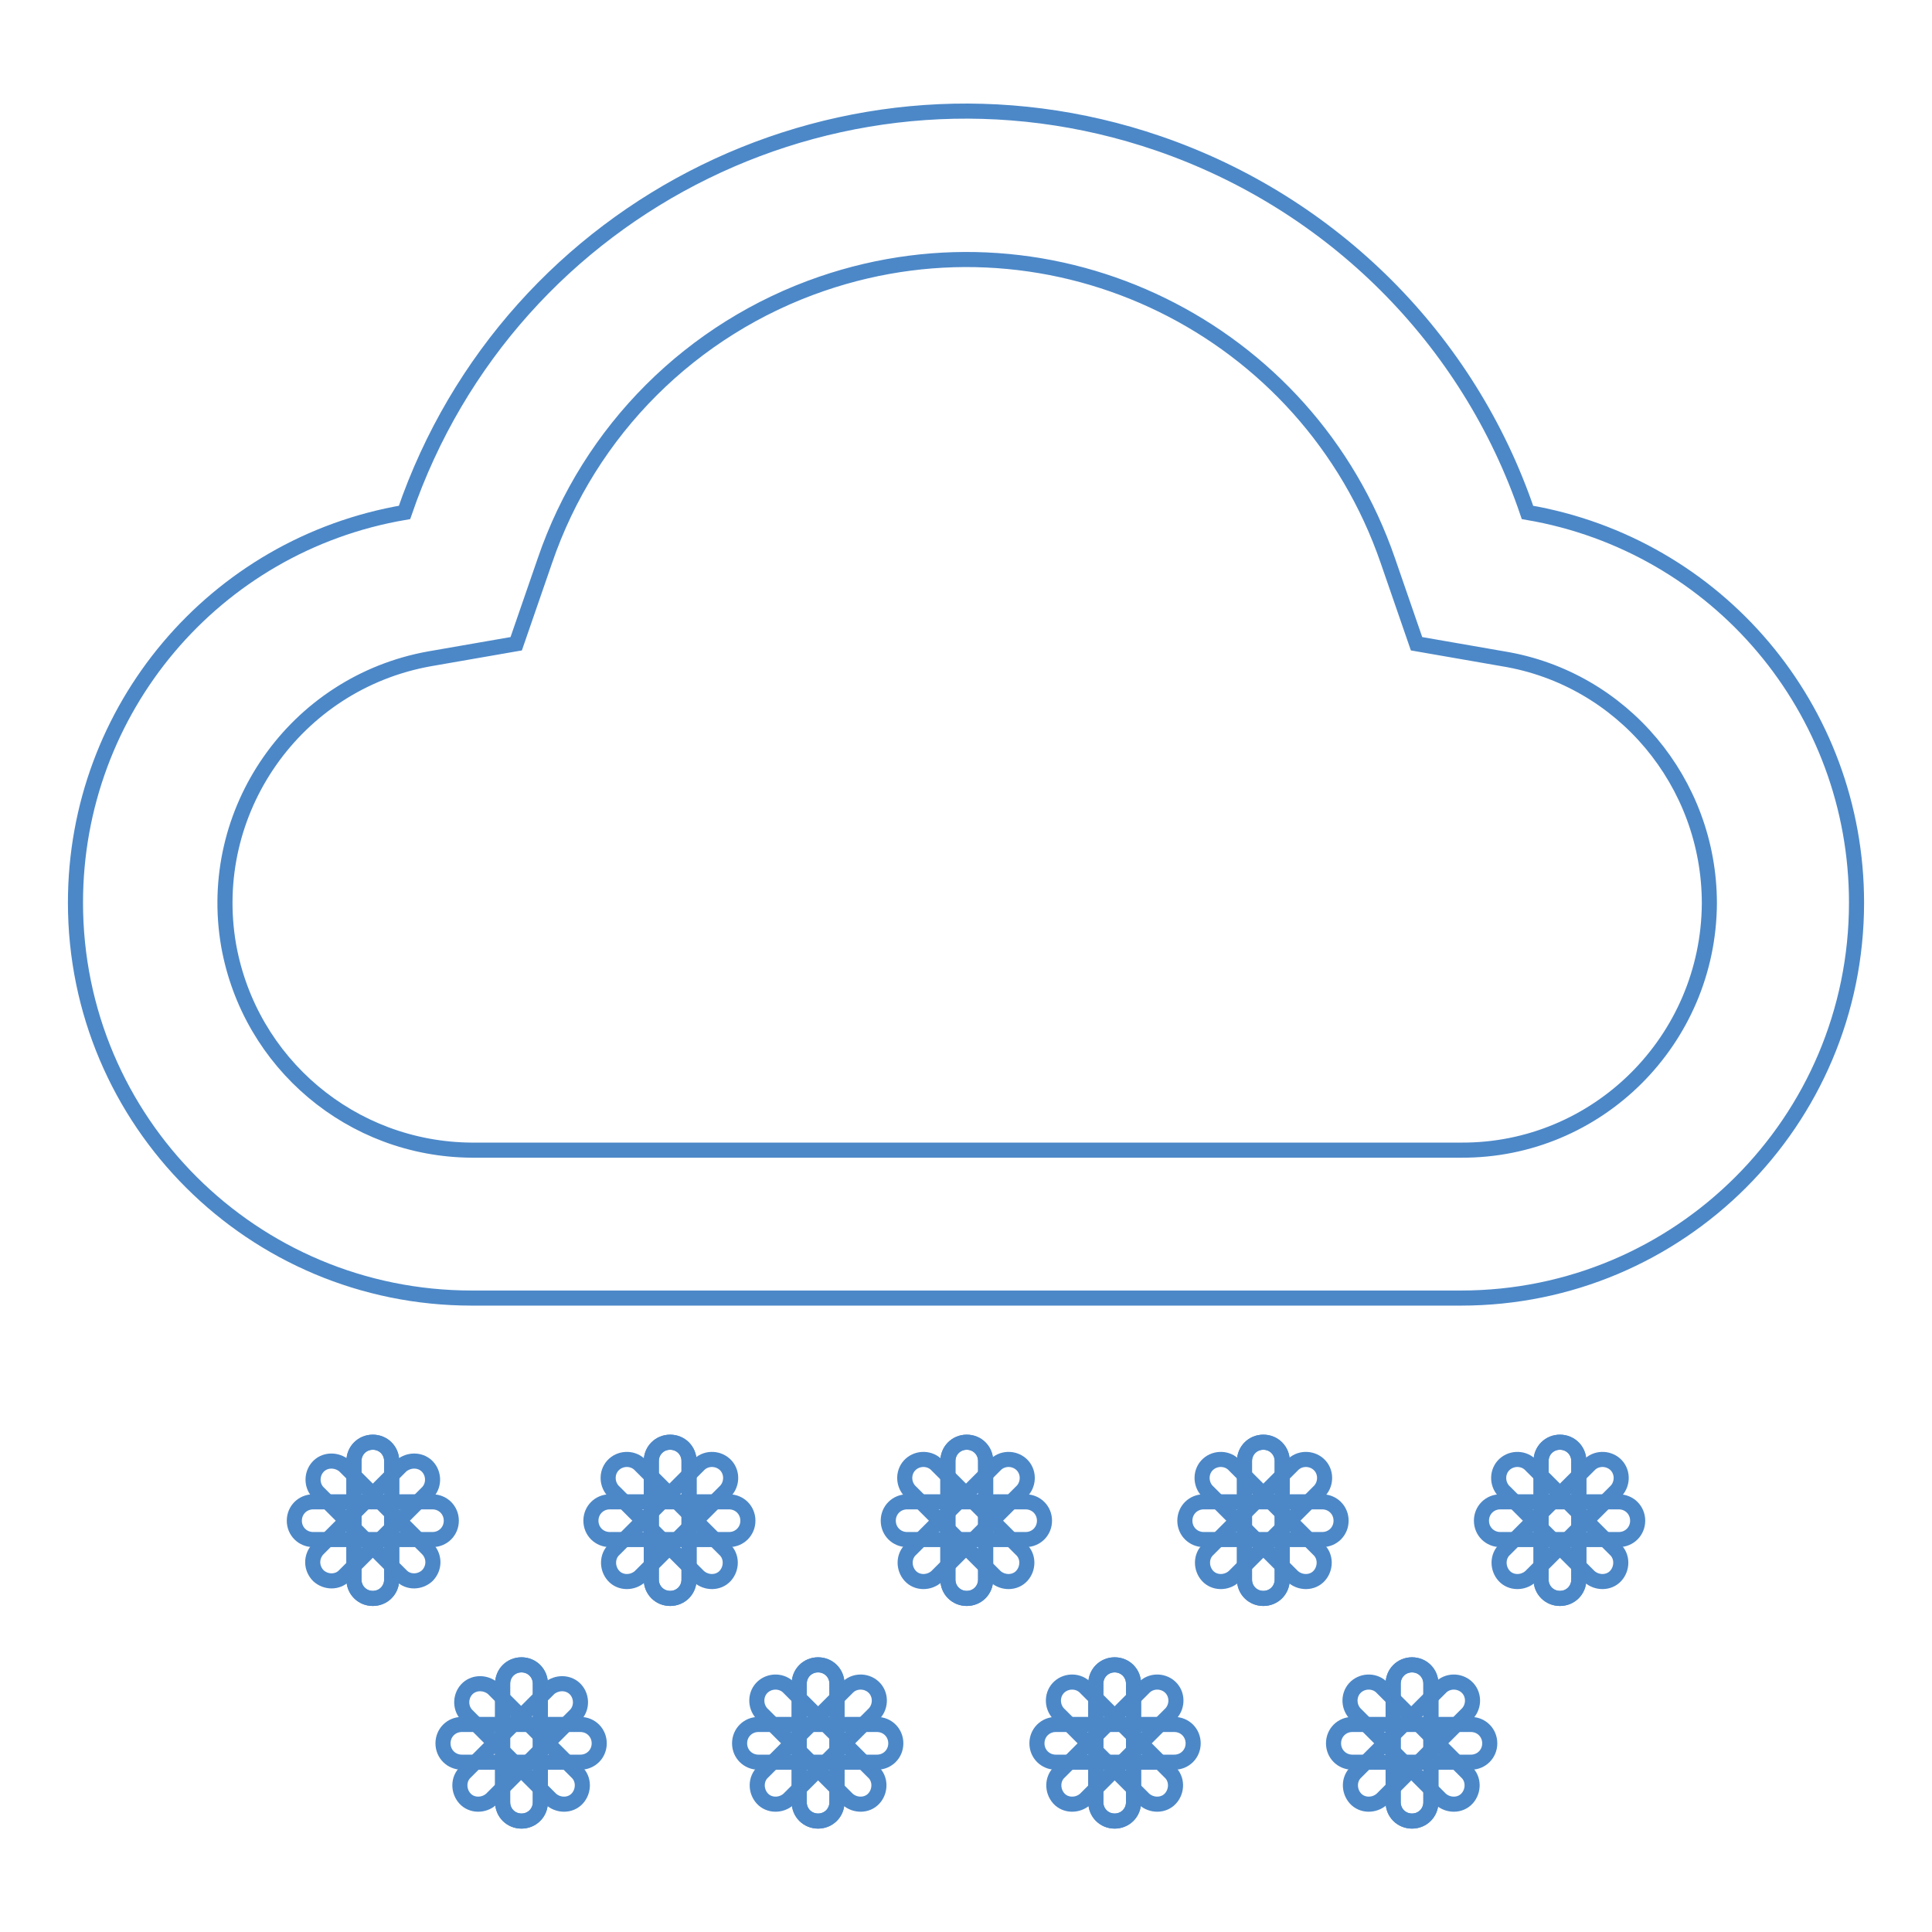 <?xml version="1.0" encoding="utf-8"?>
<!-- Svg Vector Icons : http://www.onlinewebfonts.com/icon -->
<!DOCTYPE svg PUBLIC "-//W3C//DTD SVG 1.1//EN" "http://www.w3.org/Graphics/SVG/1.1/DTD/svg11.dtd">
<svg version="1.1" xmlns="http://www.w3.org/2000/svg" xmlns:xlink="http://www.w3.org/1999/xlink" x="0px" y="0px" viewBox="0 0 256 256" enable-background="new 0 0 256 256" xml:space="preserve">
<g> <path stroke-width="2" fill-opacity="0" stroke="#4c88c8"  d="M199.2,87.3l-11.5-2l-3.8-11c-10.6-30.8-44.1-47.3-75-36.7C91.7,43.5,78.1,57,72.2,74.3l-3.8,11l-11.5,2 c-17.8,3.2-29.7,20.2-26.6,38c2.8,15.6,16.3,27,32.2,27.1h131.1c18.1,0.1,32.8-14.6,32.9-32.7C226.5,103.7,215,89.9,199.2,87.3z  M246,119.6c0,29-23.5,52.4-52.4,52.4H62.5c-29,0-52.5-23.4-52.5-52.4c0-25.6,18.4-47.4,43.6-51.7c14.1-41.1,58.8-63,99.9-48.9 c23,7.9,41.1,25.9,48.9,48.9C227.6,72.2,246,94,246,119.6z M86.3,193.6c0-1.4,1.1-2.5,2.5-2.5c1.4,0,2.5,1.1,2.5,2.5v15.7 c0,1.4-1.1,2.5-2.5,2.5c-1.4,0-2.5-1.1-2.5-2.5V193.6z"/> <path stroke-width="2" fill-opacity="0" stroke="#4c88c8"  d="M86.3,193.6c0-1.4,1.1-2.5,2.5-2.5c1.4,0,2.5,1.1,2.5,2.5v15.7c0,1.4-1.1,2.5-2.5,2.5 c-1.4,0-2.5-1.1-2.5-2.5V193.6z"/> <path stroke-width="2" fill-opacity="0" stroke="#4c88c8"  d="M81.4,197.7c-1-0.9-1.1-2.5-0.2-3.5c0.9-1,2.5-1.1,3.5-0.2c0.1,0.1,0.1,0.1,0.2,0.2L96,205.3 c1,0.9,1,2.5,0.1,3.5c-0.9,1-2.5,1-3.5,0.1c0,0,0,0-0.1-0.1L81.4,197.7L81.4,197.7z"/> <path stroke-width="2" fill-opacity="0" stroke="#4c88c8"  d="M96,197.7c1-0.9,1.1-2.5,0.2-3.5c-0.9-1-2.5-1.1-3.5-0.2c-0.1,0.1-0.1,0.1-0.2,0.2l-11.1,11.1 c-1,0.9-1,2.5-0.1,3.5c0.9,1,2.5,1,3.5,0.1c0,0,0,0,0.1-0.1L96,197.7L96,197.7z"/> <path stroke-width="2" fill-opacity="0" stroke="#4c88c8"  d="M96.6,199c1.4,0,2.5,1.1,2.5,2.5c0,1.4-1.1,2.5-2.5,2.5H80.8c-1.4,0-2.5-1.1-2.5-2.5c0-1.4,1.1-2.5,2.5-2.5 H96.6z M105.9,223.1c0-1.4,1.1-2.5,2.5-2.5c1.4,0,2.5,1.1,2.5,2.5v15.7c0,1.4-1.1,2.5-2.5,2.5c-1.4,0-2.5-1.1-2.5-2.5V223.1z"/> <path stroke-width="2" fill-opacity="0" stroke="#4c88c8"  d="M105.9,223.1c0-1.4,1.1-2.5,2.5-2.5c1.4,0,2.5,1.1,2.5,2.5v15.7c0,1.4-1.1,2.5-2.5,2.5 c-1.4,0-2.5-1.1-2.5-2.5V223.1z"/> <path stroke-width="2" fill-opacity="0" stroke="#4c88c8"  d="M101.1,227.2c-1-0.9-1.1-2.5-0.2-3.5c0.9-1,2.5-1.1,3.5-0.2c0.1,0.1,0.1,0.1,0.2,0.2l11.1,11.1 c1,0.9,1,2.5,0.1,3.5c-0.9,1-2.5,1-3.5,0.1c0,0,0,0-0.1-0.1L101.1,227.2L101.1,227.2z"/> <path stroke-width="2" fill-opacity="0" stroke="#4c88c8"  d="M115.7,227.2c1-0.9,1.1-2.5,0.2-3.5c-0.9-1-2.5-1.1-3.5-0.2c-0.1,0.1-0.1,0.1-0.2,0.2l-11.1,11.1 c-1,0.9-1,2.5-0.1,3.5c0.9,1,2.5,1,3.5,0.1c0,0,0,0,0.1-0.1L115.7,227.2L115.7,227.2z"/> <path stroke-width="2" fill-opacity="0" stroke="#4c88c8"  d="M116.2,228.5c1.4,0,2.5,1.1,2.5,2.5s-1.1,2.5-2.5,2.5h-15.7c-1.4,0-2.5-1.1-2.5-2.5s1.1-2.5,2.5-2.5H116.2z  M46.9,193.6c0-1.4,1.1-2.5,2.5-2.5c1.4,0,2.5,1.1,2.5,2.5v15.7c0,1.4-1.1,2.5-2.5,2.5c-1.4,0-2.5-1.1-2.5-2.5V193.6z"/> <path stroke-width="2" fill-opacity="0" stroke="#4c88c8"  d="M46.9,193.6c0-1.4,1.1-2.5,2.5-2.5c1.4,0,2.5,1.1,2.5,2.5v15.7c0,1.4-1.1,2.5-2.5,2.5 c-1.4,0-2.5-1.1-2.5-2.5V193.6z"/> <path stroke-width="2" fill-opacity="0" stroke="#4c88c8"  d="M42.1,197.7c-0.9-1-0.8-2.6,0.2-3.5c0.9-0.8,2.3-0.8,3.3,0l11.1,11.1c0.9,1,0.9,2.5-0.1,3.5 c-1,0.9-2.5,0.9-3.4,0L42.1,197.7L42.1,197.7z"/> <path stroke-width="2" fill-opacity="0" stroke="#4c88c8"  d="M56.7,197.7c0.9-1,0.8-2.6-0.2-3.5c-0.9-0.8-2.3-0.8-3.3,0l-11.1,11.1c-0.9,1-0.9,2.5,0.1,3.5 c1,0.9,2.5,0.9,3.4,0L56.7,197.7L56.7,197.7z"/> <path stroke-width="2" fill-opacity="0" stroke="#4c88c8"  d="M57.3,199c1.4,0,2.5,1.1,2.5,2.5c0,1.4-1.1,2.5-2.5,2.5H41.5c-1.4,0-2.5-1.1-2.5-2.5c0-1.4,1.1-2.5,2.5-2.5 H57.3z M66.6,223.1c0-1.4,1.1-2.5,2.5-2.5c1.4,0,2.5,1.1,2.5,2.5v15.7c0,1.4-1.1,2.5-2.5,2.5c-1.4,0-2.5-1.1-2.5-2.5V223.1z"/> <path stroke-width="2" fill-opacity="0" stroke="#4c88c8"  d="M66.6,223.1c0-1.4,1.1-2.5,2.5-2.5c1.4,0,2.5,1.1,2.5,2.5v15.7c0,1.4-1.1,2.5-2.5,2.5 c-1.4,0-2.5-1.1-2.5-2.5V223.1z"/> <path stroke-width="2" fill-opacity="0" stroke="#4c88c8"  d="M61.8,227.2c-0.9-1-0.8-2.6,0.2-3.5c0.9-0.8,2.3-0.8,3.3,0l11.1,11.1c1,0.9,1,2.5,0.1,3.5 c-0.9,1-2.5,1-3.5,0.1c0,0,0,0-0.1-0.1L61.8,227.2L61.8,227.2z"/> <path stroke-width="2" fill-opacity="0" stroke="#4c88c8"  d="M76.3,227.2c0.9-1,0.8-2.6-0.2-3.5c-0.9-0.8-2.3-0.8-3.3,0l-11.1,11.1c-1,0.9-1,2.5-0.1,3.5 c0.9,1,2.5,1,3.5,0.1c0,0,0,0,0.1-0.1L76.3,227.2L76.3,227.2z"/> <path stroke-width="2" fill-opacity="0" stroke="#4c88c8"  d="M76.9,228.5c1.4,0,2.5,1.1,2.5,2.5s-1.1,2.5-2.5,2.5H61.2c-1.4,0-2.5-1.1-2.5-2.5s1.1-2.5,2.5-2.5H76.9z  M125.6,193.6c0-1.4,1.1-2.5,2.5-2.5c1.4,0,2.5,1.1,2.5,2.5v15.7c0,1.4-1.1,2.5-2.5,2.5c-1.4,0-2.5-1.1-2.5-2.5V193.6z"/> <path stroke-width="2" fill-opacity="0" stroke="#4c88c8"  d="M125.6,193.6c0-1.4,1.1-2.5,2.5-2.5c1.4,0,2.5,1.1,2.5,2.5v15.7c0,1.4-1.1,2.5-2.5,2.5 c-1.4,0-2.5-1.1-2.5-2.5V193.6z"/> <path stroke-width="2" fill-opacity="0" stroke="#4c88c8"  d="M120.7,197.7c-1-0.9-1.1-2.5-0.2-3.5c0.9-1,2.5-1.1,3.5-0.2c0.1,0.1,0.1,0.1,0.2,0.2l11.1,11.1 c1,0.9,1,2.5,0.1,3.5c-0.9,1-2.5,1-3.5,0.1c0,0,0,0-0.1-0.1L120.7,197.7L120.7,197.7z"/> <path stroke-width="2" fill-opacity="0" stroke="#4c88c8"  d="M135.3,197.7c1-0.9,1.1-2.5,0.2-3.5c-0.9-1-2.5-1.1-3.5-0.2c-0.1,0.1-0.1,0.1-0.2,0.2l-11.1,11.1 c-1,0.9-1,2.5-0.1,3.5c0.9,1,2.5,1,3.5,0.1c0,0,0,0,0.1-0.1L135.3,197.7L135.3,197.7z"/> <path stroke-width="2" fill-opacity="0" stroke="#4c88c8"  d="M135.9,199c1.4,0,2.5,1.1,2.5,2.5c0,1.4-1.1,2.5-2.5,2.5h-15.7c-1.4,0-2.5-1.1-2.5-2.5 c0-1.4,1.1-2.5,2.5-2.5H135.9z M164.9,193.6c0-1.4,1.1-2.5,2.5-2.5s2.5,1.1,2.5,2.5v15.7c0,1.4-1.1,2.5-2.5,2.5s-2.5-1.1-2.5-2.5 V193.6z"/> <path stroke-width="2" fill-opacity="0" stroke="#4c88c8"  d="M164.9,193.6c0-1.4,1.1-2.5,2.5-2.5s2.5,1.1,2.5,2.5v15.7c0,1.4-1.1,2.5-2.5,2.5s-2.5-1.1-2.5-2.5V193.6z" /> <path stroke-width="2" fill-opacity="0" stroke="#4c88c8"  d="M160.1,197.7c-1-0.9-1.1-2.5-0.2-3.5c0.9-1,2.5-1.1,3.5-0.2c0.1,0.1,0.1,0.1,0.2,0.2l11.1,11.1 c1,0.9,1,2.5,0.1,3.5c-0.9,1-2.5,1-3.5,0.1c0,0,0,0-0.1-0.1L160.1,197.7L160.1,197.7z"/> <path stroke-width="2" fill-opacity="0" stroke="#4c88c8"  d="M174.7,197.7c1-0.9,1.1-2.5,0.2-3.5c-0.9-1-2.5-1.1-3.5-0.2c-0.1,0.1-0.1,0.1-0.2,0.2l-11.1,11.1 c-1,0.9-1,2.5-0.1,3.5c0.9,1,2.5,1,3.5,0.1c0,0,0,0,0.1-0.1L174.7,197.7L174.7,197.7z"/> <path stroke-width="2" fill-opacity="0" stroke="#4c88c8"  d="M175.2,199c1.4,0,2.5,1.1,2.5,2.5c0,1.4-1.1,2.5-2.5,2.5h-15.7c-1.4,0-2.5-1.1-2.5-2.5 c0-1.4,1.1-2.5,2.5-2.5H175.2z M145.2,223.1c0-1.4,1.1-2.5,2.5-2.5s2.5,1.1,2.5,2.5v15.7c0,1.4-1.1,2.5-2.5,2.5s-2.5-1.1-2.5-2.5 V223.1z"/> <path stroke-width="2" fill-opacity="0" stroke="#4c88c8"  d="M145.2,223.1c0-1.4,1.1-2.5,2.5-2.5s2.5,1.1,2.5,2.5v15.7c0,1.4-1.1,2.5-2.5,2.5s-2.5-1.1-2.5-2.5V223.1z" /> <path stroke-width="2" fill-opacity="0" stroke="#4c88c8"  d="M140.4,227.2c-1-0.9-1.1-2.5-0.2-3.5c0.9-1,2.5-1.1,3.5-0.2c0.1,0.1,0.1,0.1,0.2,0.2l11.1,11.1 c1,0.9,1,2.5,0.1,3.5c-0.9,1-2.5,1-3.5,0.1c0,0,0,0-0.1-0.1L140.4,227.2L140.4,227.2z"/> <path stroke-width="2" fill-opacity="0" stroke="#4c88c8"  d="M155,227.2c1-0.9,1.1-2.5,0.2-3.5c-0.9-1-2.5-1.1-3.5-0.2c-0.1,0.1-0.1,0.1-0.2,0.2l-11.1,11.1 c-1,0.9-1,2.5-0.1,3.5c0.9,1,2.5,1,3.5,0.1c0,0,0,0,0.1-0.1L155,227.2L155,227.2z"/> <path stroke-width="2" fill-opacity="0" stroke="#4c88c8"  d="M155.6,228.5c1.4,0,2.5,1.1,2.5,2.5s-1.1,2.5-2.5,2.5h-15.7c-1.4,0-2.5-1.1-2.5-2.5s1.1-2.5,2.5-2.5H155.6z  M204.2,193.6c0-1.4,1.1-2.5,2.5-2.5s2.5,1.1,2.5,2.5v15.7c0,1.4-1.1,2.5-2.5,2.5s-2.5-1.1-2.5-2.5V193.6z"/> <path stroke-width="2" fill-opacity="0" stroke="#4c88c8"  d="M204.2,193.6c0-1.4,1.1-2.5,2.5-2.5s2.5,1.1,2.5,2.5v15.7c0,1.4-1.1,2.5-2.5,2.5s-2.5-1.1-2.5-2.5V193.6z" /> <path stroke-width="2" fill-opacity="0" stroke="#4c88c8"  d="M199.4,197.7c-1-0.9-1.1-2.5-0.2-3.5c0.9-1,2.5-1.1,3.5-0.2c0.1,0.1,0.1,0.1,0.2,0.2l11.1,11.1 c1,0.9,1,2.5,0.1,3.5c-0.9,1-2.5,1-3.5,0.1c0,0,0,0-0.1-0.1L199.4,197.7L199.4,197.7z"/> <path stroke-width="2" fill-opacity="0" stroke="#4c88c8"  d="M214,197.7c1-0.9,1.1-2.5,0.2-3.5c-0.9-1-2.5-1.1-3.5-0.2c-0.1,0.1-0.1,0.1-0.2,0.2l-11.1,11.1 c-1,0.9-1,2.5-0.1,3.5c0.9,1,2.5,1,3.5,0.1c0,0,0,0,0.1-0.1L214,197.7L214,197.7z"/> <path stroke-width="2" fill-opacity="0" stroke="#4c88c8"  d="M214.5,199c1.4,0,2.5,1.1,2.5,2.5c0,1.4-1.1,2.5-2.5,2.5h-15.7c-1.4,0-2.5-1.1-2.5-2.5 c0-1.4,1.1-2.5,2.5-2.5H214.5z M184.6,223.1c0-1.4,1.1-2.5,2.5-2.5s2.5,1.1,2.5,2.5v15.7c0,1.4-1.1,2.5-2.5,2.5s-2.5-1.1-2.5-2.5 V223.1z"/> <path stroke-width="2" fill-opacity="0" stroke="#4c88c8"  d="M184.6,223.1c0-1.4,1.1-2.5,2.5-2.5s2.5,1.1,2.5,2.5v15.7c0,1.4-1.1,2.5-2.5,2.5s-2.5-1.1-2.5-2.5V223.1z" /> <path stroke-width="2" fill-opacity="0" stroke="#4c88c8"  d="M179.7,227.2c-1-0.9-1.1-2.5-0.2-3.5c0.9-1,2.5-1.1,3.5-0.2c0.1,0.1,0.1,0.1,0.2,0.2l11.1,11.1 c1,0.9,1,2.5,0.1,3.5c-0.9,1-2.5,1-3.5,0.1c0,0,0,0-0.1-0.1L179.7,227.2L179.7,227.2z"/> <path stroke-width="2" fill-opacity="0" stroke="#4c88c8"  d="M194.3,227.2c1-0.9,1.1-2.5,0.2-3.5c-0.9-1-2.5-1.1-3.5-0.2c-0.1,0.1-0.1,0.1-0.2,0.2l-11.1,11.1 c-1,0.9-1,2.5-0.1,3.5c0.9,1,2.5,1,3.5,0.1c0,0,0,0,0.1-0.1L194.3,227.2L194.3,227.2z"/> <path stroke-width="2" fill-opacity="0" stroke="#4c88c8"  d="M194.9,228.5c1.4,0,2.5,1.1,2.5,2.5s-1.1,2.5-2.5,2.5h-15.7c-1.4,0-2.5-1.1-2.5-2.5s1.1-2.5,2.5-2.5H194.9z "/></g>
</svg>